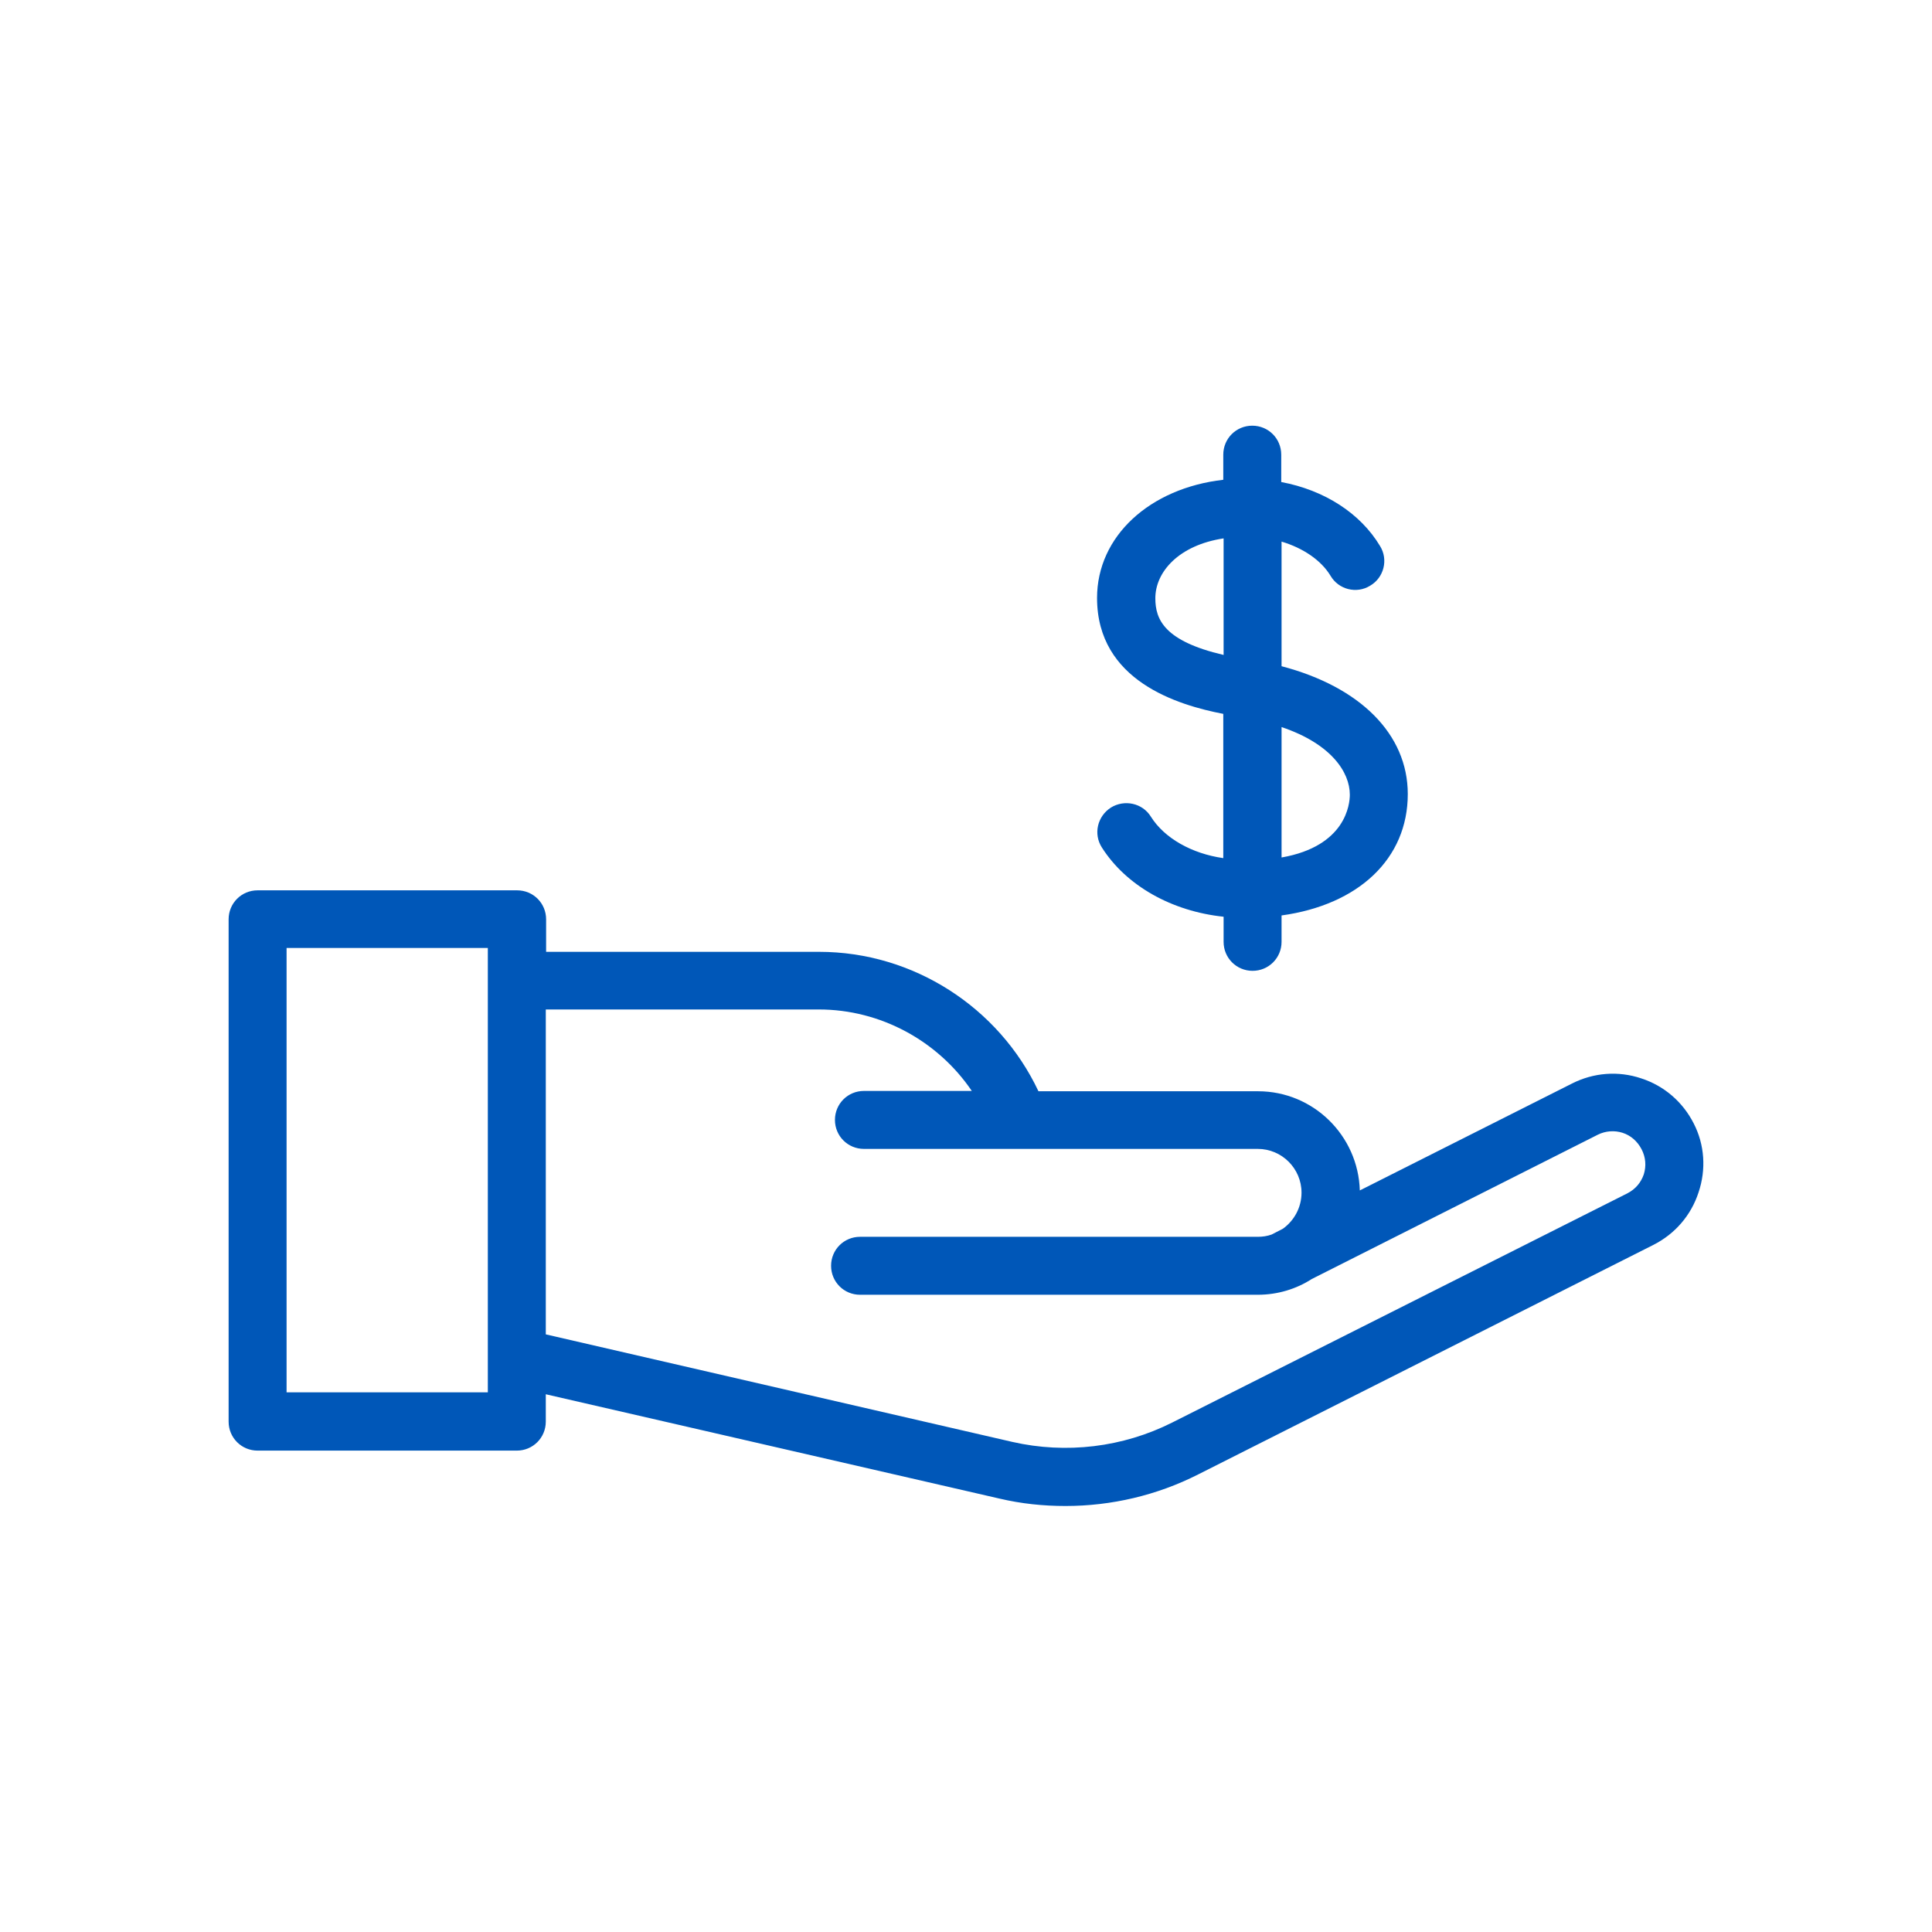 <?xml version="1.0" encoding="utf-8"?>
<!-- Generator: Adobe Illustrator 26.3.1, SVG Export Plug-In . SVG Version: 6.00 Build 0)  -->
<svg version="1.1" id="Blue" xmlns="http://www.w3.org/2000/svg" xmlns:xlink="http://www.w3.org/1999/xlink" x="0px" y="0px"
	 viewBox="0 0 600 600" style="enable-background:new 0 0 600 600;" xml:space="preserve">
<style type="text/css">
	.st0{fill:#0057B8;}
</style>
<g>
	<path class="st0" d="M357.4,253.6c-2.6-4.2-8.2-5.4-12.4-2.8c-4.2,2.7-5.5,8.2-2.8,12.4c7.5,11.8,21.6,19.8,37.8,21.5v7.8
		c0,5,4,9,9,9s9-4,9-9v-8.2c23.9-3.3,39.2-17.6,39.2-37.7c0-18.6-14.8-33.3-39.2-39.7v-38.7c6.7,2,12.3,5.8,15.2,10.6
		c2.5,4.3,8.1,5.7,12.3,3.1c4.3-2.5,5.7-8.1,3.1-12.3c-6.1-10.2-17.3-17.4-30.7-19.9v-8.5c0-5-4-9-9-9s-9,4-9,9v7.8
		c-22.8,2.6-39.2,17.5-39.2,36.7c0,25.8,25.2,33.3,39.2,36v44.8C370.1,265.1,361.6,260.3,357.4,253.6z M419.2,246.8
		c0,2.9-1.2,16-21.2,19.5v-40.5C413.4,231,419.2,239.8,419.2,246.8z M358.8,185.8c0-8.2,7.3-16.5,21.2-18.6v36.2
		C361.6,199.1,358.8,192.4,358.8,185.8z"/>
	<path class="st0" d="M526,348.9c-3.4-6.7-9.2-11.7-16.3-14c-7.1-2.4-14.8-1.8-21.5,1.6l-65.9,33.2c-0.5-17.1-14.5-30.8-31.6-30.8
		h-68.2c-12.3-26.1-38.9-43.3-68.1-43.3h-84.8v-10.1c0-5-4-9-9-9H80c-5,0-9,4-9,9v156c0,5,4,9,9,9h80.5c5,0,9-4,9-9v-8.5l140.9,32.4
		c6.8,1.6,13.6,2.3,20.5,2.3c14.2,0,28.4-3.3,41.2-9.8l141.4-71.3c6.7-3.4,11.7-9.2,14-16.3C529.9,363.2,529.4,355.5,526,348.9z
		 M151.5,432.4H89v-138h62.5V432.4z M510.5,364.7c-0.9,2.6-2.6,4.6-5.1,5.9L364,441.8c-15.3,7.7-32.9,9.8-49.6,6l-144.9-33.4V313.5
		h84.8c19.2,0,37,9.8,47.5,25.3h-33.5c-5,0-9,4-9,9s4,9,9,9h122.3c7.5,0,13.6,6.1,13.6,13.6c0,4.6-2.3,8.7-5.8,11.2l-3.5,1.8
		c-1.4,0.5-2.8,0.7-4.3,0.7H267.1c-5,0-9,4-9,9s4,9,9,9h123.5c6.2,0,12-1.8,16.8-4.9l88.8-44.8c2.4-1.2,5.2-1.4,7.7-0.6
		s4.6,2.6,5.9,5.1C511.1,359.4,511.3,362.1,510.5,364.7z"/>
</g>
</svg>
